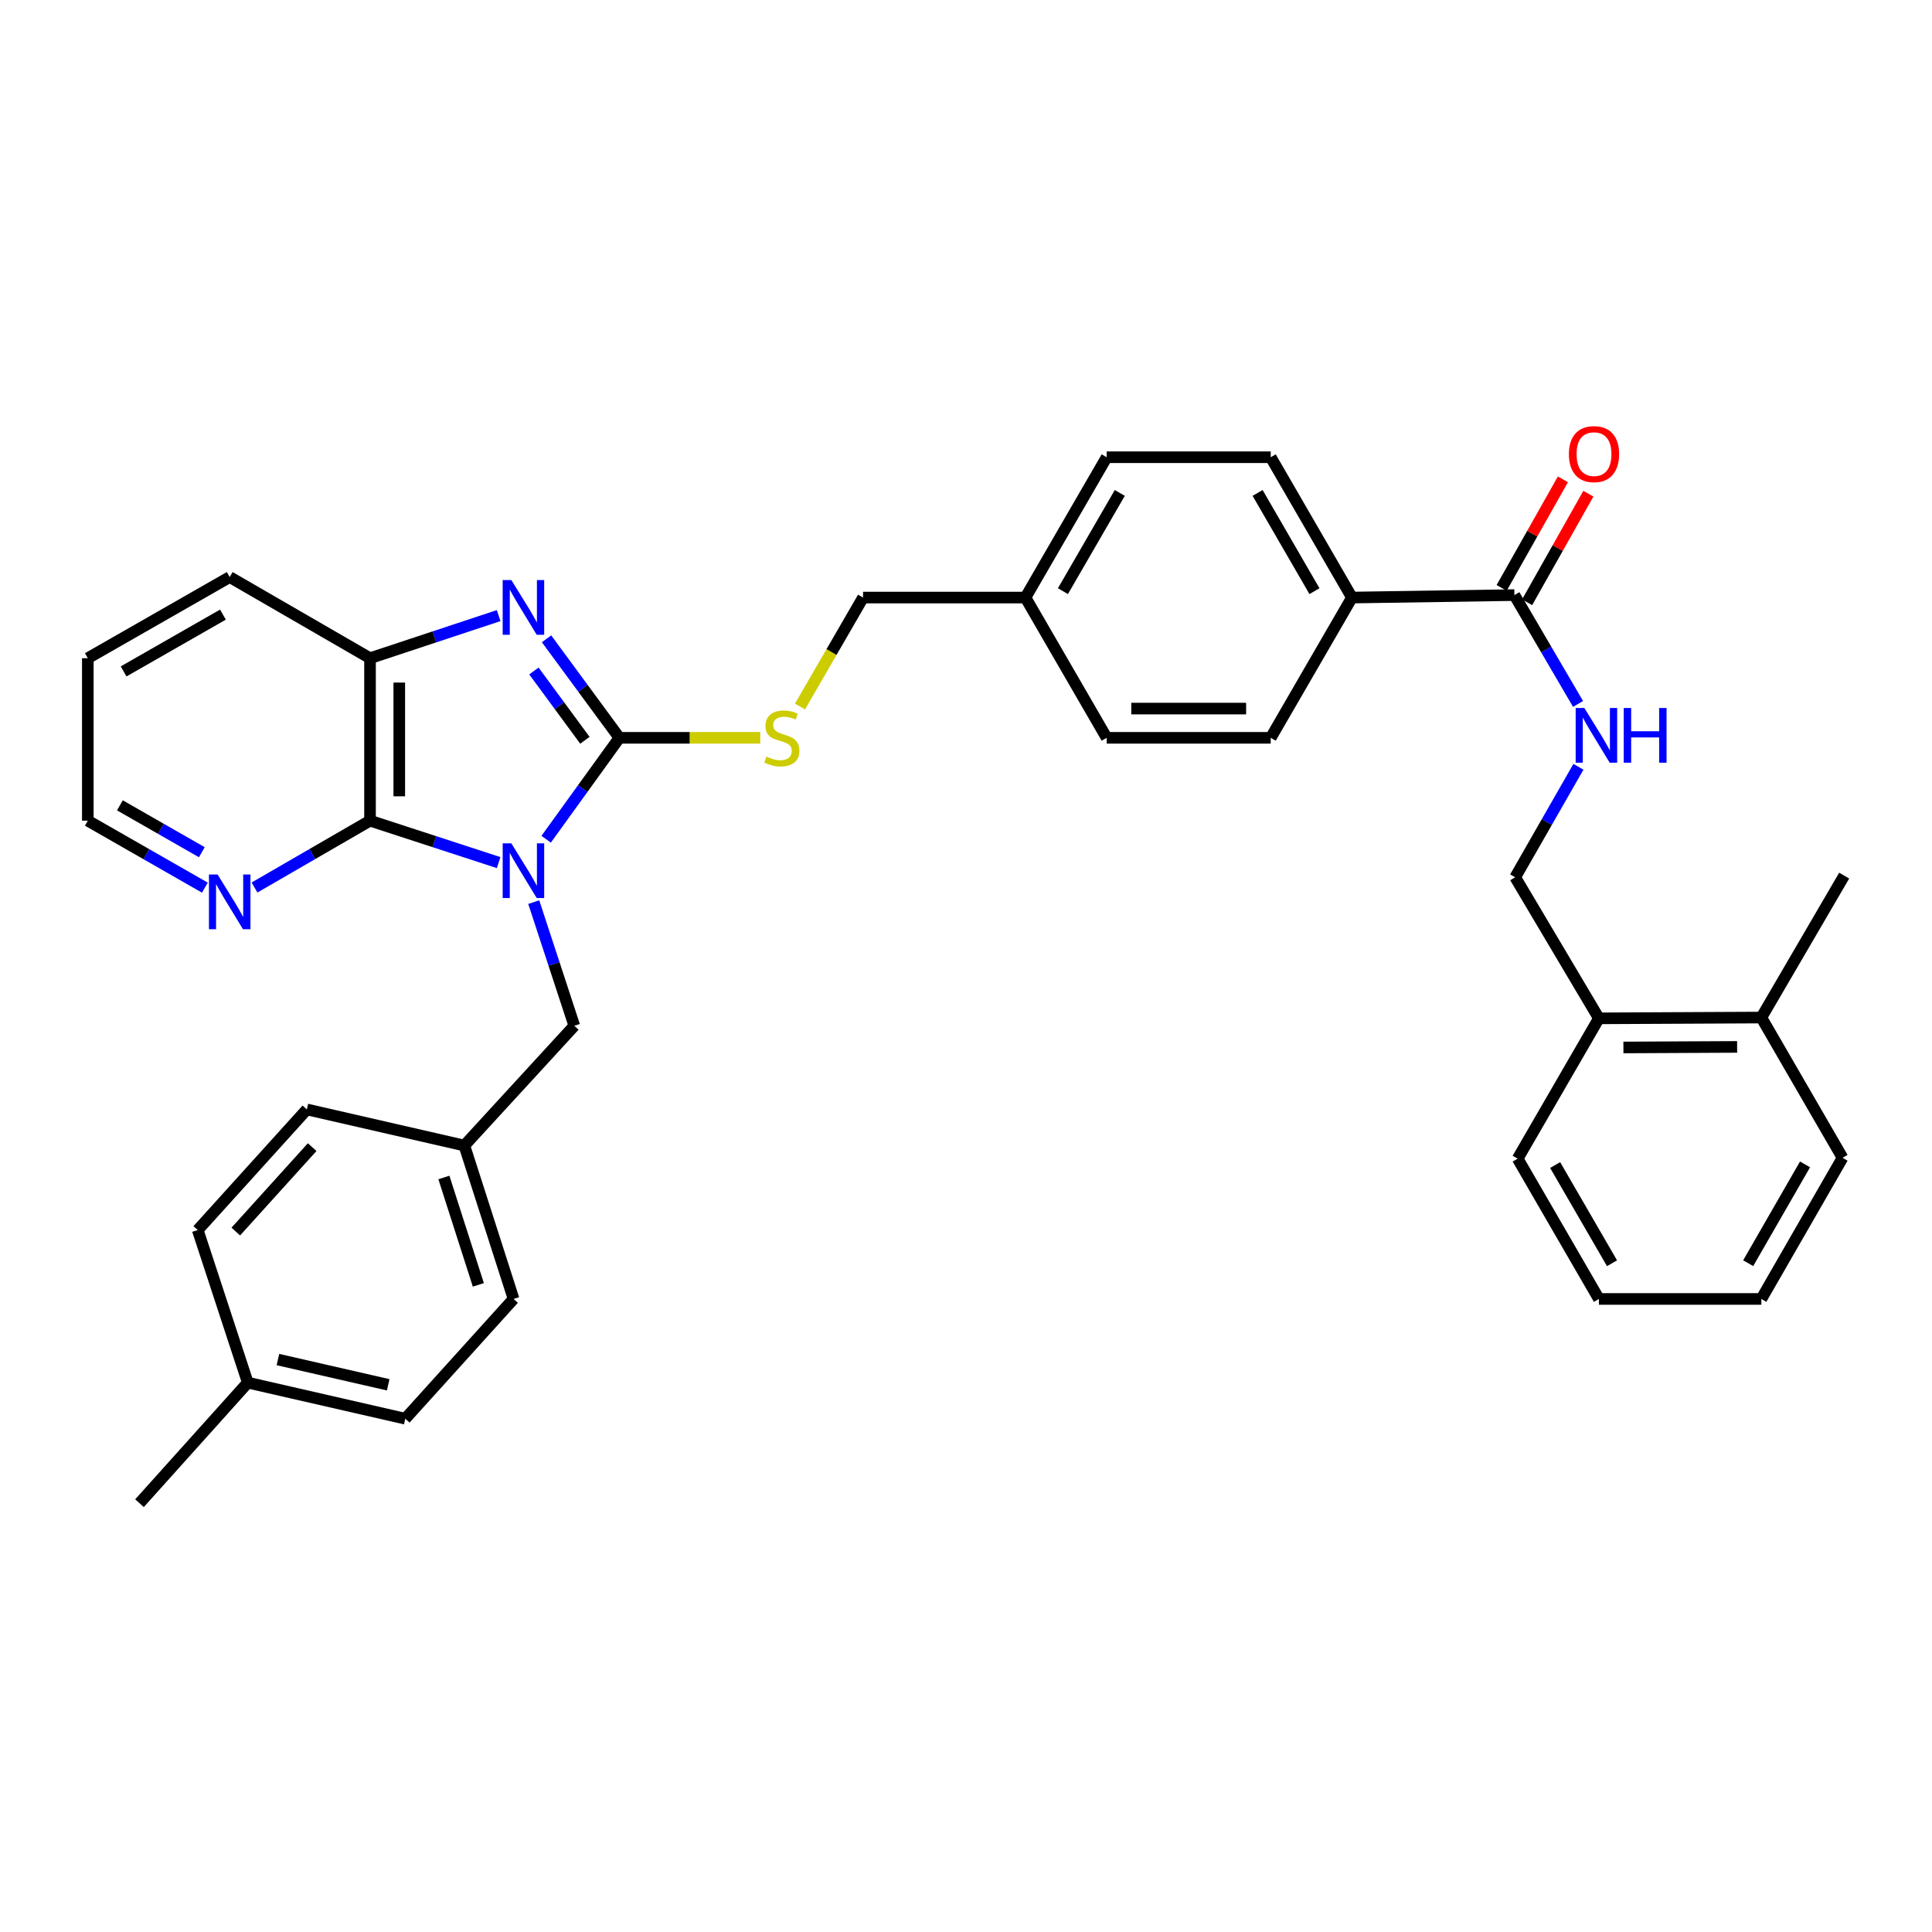 <?xml version='1.0' encoding='iso-8859-1'?>
<svg version='1.1' baseProfile='full'
              xmlns='http://www.w3.org/2000/svg'
                      xmlns:rdkit='http://www.rdkit.org/xml'
                      xmlns:xlink='http://www.w3.org/1999/xlink'
                  xml:space='preserve'
width='1000px' height='1000px' viewBox='0 0 1000 1000'>
<!-- END OF HEADER -->
<rect style='opacity:1.0;fill:#FFFFFF;stroke:none' width='1000' height='1000' x='0' y='0'> </rect>
<path class='bond-0' d='M 282.686,434.388 L 301.641,408.142' style='fill:none;fill-rule:evenodd;stroke:#0000FF;stroke-width:6px;stroke-linecap:butt;stroke-linejoin:miter;stroke-opacity:1' />
<path class='bond-0' d='M 301.641,408.142 L 320.597,381.895' style='fill:none;fill-rule:evenodd;stroke:#000000;stroke-width:6px;stroke-linecap:butt;stroke-linejoin:miter;stroke-opacity:1' />
<path class='bond-2' d='M 258.1,446.486 L 224.813,435.632' style='fill:none;fill-rule:evenodd;stroke:#0000FF;stroke-width:6px;stroke-linecap:butt;stroke-linejoin:miter;stroke-opacity:1' />
<path class='bond-2' d='M 224.813,435.632 L 191.527,424.779' style='fill:none;fill-rule:evenodd;stroke:#000000;stroke-width:6px;stroke-linecap:butt;stroke-linejoin:miter;stroke-opacity:1' />
<path class='bond-6' d='M 276.266,466.941 L 286.765,498.942' style='fill:none;fill-rule:evenodd;stroke:#0000FF;stroke-width:6px;stroke-linecap:butt;stroke-linejoin:miter;stroke-opacity:1' />
<path class='bond-6' d='M 286.765,498.942 L 297.263,530.944' style='fill:none;fill-rule:evenodd;stroke:#000000;stroke-width:6px;stroke-linecap:butt;stroke-linejoin:miter;stroke-opacity:1' />
<path class='bond-1' d='M 320.597,381.895 L 301.743,356.271' style='fill:none;fill-rule:evenodd;stroke:#000000;stroke-width:6px;stroke-linecap:butt;stroke-linejoin:miter;stroke-opacity:1' />
<path class='bond-1' d='M 301.743,356.271 L 282.888,330.647' style='fill:none;fill-rule:evenodd;stroke:#0000FF;stroke-width:6px;stroke-linecap:butt;stroke-linejoin:miter;stroke-opacity:1' />
<path class='bond-1' d='M 302.75,383.178 L 289.552,365.241' style='fill:none;fill-rule:evenodd;stroke:#000000;stroke-width:6px;stroke-linecap:butt;stroke-linejoin:miter;stroke-opacity:1' />
<path class='bond-1' d='M 289.552,365.241 L 276.354,347.305' style='fill:none;fill-rule:evenodd;stroke:#0000FF;stroke-width:6px;stroke-linecap:butt;stroke-linejoin:miter;stroke-opacity:1' />
<path class='bond-5' d='M 320.597,381.895 L 357.052,381.895' style='fill:none;fill-rule:evenodd;stroke:#000000;stroke-width:6px;stroke-linecap:butt;stroke-linejoin:miter;stroke-opacity:1' />
<path class='bond-5' d='M 357.052,381.895 L 393.508,381.895' style='fill:none;fill-rule:evenodd;stroke:#CCCC00;stroke-width:6px;stroke-linecap:butt;stroke-linejoin:miter;stroke-opacity:1' />
<path class='bond-35' d='M 258.097,318.641 L 224.812,329.663' style='fill:none;fill-rule:evenodd;stroke:#0000FF;stroke-width:6px;stroke-linecap:butt;stroke-linejoin:miter;stroke-opacity:1' />
<path class='bond-35' d='M 224.812,329.663 L 191.527,340.686' style='fill:none;fill-rule:evenodd;stroke:#000000;stroke-width:6px;stroke-linecap:butt;stroke-linejoin:miter;stroke-opacity:1' />
<path class='bond-3' d='M 191.527,424.779 L 191.527,340.686' style='fill:none;fill-rule:evenodd;stroke:#000000;stroke-width:6px;stroke-linecap:butt;stroke-linejoin:miter;stroke-opacity:1' />
<path class='bond-3' d='M 206.662,412.165 L 206.662,353.299' style='fill:none;fill-rule:evenodd;stroke:#000000;stroke-width:6px;stroke-linecap:butt;stroke-linejoin:miter;stroke-opacity:1' />
<path class='bond-8' d='M 191.527,424.779 L 161.629,442.077' style='fill:none;fill-rule:evenodd;stroke:#000000;stroke-width:6px;stroke-linecap:butt;stroke-linejoin:miter;stroke-opacity:1' />
<path class='bond-8' d='M 161.629,442.077 L 131.732,459.376' style='fill:none;fill-rule:evenodd;stroke:#0000FF;stroke-width:6px;stroke-linecap:butt;stroke-linejoin:miter;stroke-opacity:1' />
<path class='bond-26' d='M 191.527,340.686 L 118.894,298.685' style='fill:none;fill-rule:evenodd;stroke:#000000;stroke-width:6px;stroke-linecap:butt;stroke-linejoin:miter;stroke-opacity:1' />
<path class='bond-4' d='M 783.845,308.019 L 699.769,309.297' style='fill:none;fill-rule:evenodd;stroke:#000000;stroke-width:6px;stroke-linecap:butt;stroke-linejoin:miter;stroke-opacity:1' />
<path class='bond-7' d='M 783.845,308.019 L 800.32,336.187' style='fill:none;fill-rule:evenodd;stroke:#000000;stroke-width:6px;stroke-linecap:butt;stroke-linejoin:miter;stroke-opacity:1' />
<path class='bond-7' d='M 800.32,336.187 L 816.796,364.355' style='fill:none;fill-rule:evenodd;stroke:#0000FF;stroke-width:6px;stroke-linecap:butt;stroke-linejoin:miter;stroke-opacity:1' />
<path class='bond-11' d='M 790.436,311.737 L 806.287,283.639' style='fill:none;fill-rule:evenodd;stroke:#000000;stroke-width:6px;stroke-linecap:butt;stroke-linejoin:miter;stroke-opacity:1' />
<path class='bond-11' d='M 806.287,283.639 L 822.137,255.541' style='fill:none;fill-rule:evenodd;stroke:#FF0000;stroke-width:6px;stroke-linecap:butt;stroke-linejoin:miter;stroke-opacity:1' />
<path class='bond-11' d='M 777.254,304.3 L 793.104,276.202' style='fill:none;fill-rule:evenodd;stroke:#000000;stroke-width:6px;stroke-linecap:butt;stroke-linejoin:miter;stroke-opacity:1' />
<path class='bond-11' d='M 793.104,276.202 L 808.955,248.104' style='fill:none;fill-rule:evenodd;stroke:#FF0000;stroke-width:6px;stroke-linecap:butt;stroke-linejoin:miter;stroke-opacity:1' />
<path class='bond-17' d='M 414.078,365.678 L 430.397,337.487' style='fill:none;fill-rule:evenodd;stroke:#CCCC00;stroke-width:6px;stroke-linecap:butt;stroke-linejoin:miter;stroke-opacity:1' />
<path class='bond-17' d='M 430.397,337.487 L 446.715,309.297' style='fill:none;fill-rule:evenodd;stroke:#000000;stroke-width:6px;stroke-linecap:butt;stroke-linejoin:miter;stroke-opacity:1' />
<path class='bond-16' d='M 297.263,530.944 L 240.346,592.931' style='fill:none;fill-rule:evenodd;stroke:#000000;stroke-width:6px;stroke-linecap:butt;stroke-linejoin:miter;stroke-opacity:1' />
<path class='bond-10' d='M 816.991,396.894 L 800.624,425.488' style='fill:none;fill-rule:evenodd;stroke:#0000FF;stroke-width:6px;stroke-linecap:butt;stroke-linejoin:miter;stroke-opacity:1' />
<path class='bond-10' d='M 800.624,425.488 L 784.257,454.082' style='fill:none;fill-rule:evenodd;stroke:#000000;stroke-width:6px;stroke-linecap:butt;stroke-linejoin:miter;stroke-opacity:1' />
<path class='bond-27' d='M 106.039,459.448 L 75.747,442.113' style='fill:none;fill-rule:evenodd;stroke:#0000FF;stroke-width:6px;stroke-linecap:butt;stroke-linejoin:miter;stroke-opacity:1' />
<path class='bond-27' d='M 75.747,442.113 L 45.455,424.779' style='fill:none;fill-rule:evenodd;stroke:#000000;stroke-width:6px;stroke-linecap:butt;stroke-linejoin:miter;stroke-opacity:1' />
<path class='bond-27' d='M 104.468,441.111 L 83.264,428.977' style='fill:none;fill-rule:evenodd;stroke:#0000FF;stroke-width:6px;stroke-linecap:butt;stroke-linejoin:miter;stroke-opacity:1' />
<path class='bond-27' d='M 83.264,428.977 L 62.059,416.843' style='fill:none;fill-rule:evenodd;stroke:#000000;stroke-width:6px;stroke-linecap:butt;stroke-linejoin:miter;stroke-opacity:1' />
<path class='bond-9' d='M 699.769,309.297 L 657.726,236.664' style='fill:none;fill-rule:evenodd;stroke:#000000;stroke-width:6px;stroke-linecap:butt;stroke-linejoin:miter;stroke-opacity:1' />
<path class='bond-9' d='M 680.363,305.984 L 650.933,255.141' style='fill:none;fill-rule:evenodd;stroke:#000000;stroke-width:6px;stroke-linecap:butt;stroke-linejoin:miter;stroke-opacity:1' />
<path class='bond-38' d='M 699.769,309.297 L 657.726,381.895' style='fill:none;fill-rule:evenodd;stroke:#000000;stroke-width:6px;stroke-linecap:butt;stroke-linejoin:miter;stroke-opacity:1' />
<path class='bond-12' d='M 784.257,454.082 L 827.586,527.093' style='fill:none;fill-rule:evenodd;stroke:#000000;stroke-width:6px;stroke-linecap:butt;stroke-linejoin:miter;stroke-opacity:1' />
<path class='bond-13' d='M 827.586,527.093 L 911.671,526.681' style='fill:none;fill-rule:evenodd;stroke:#000000;stroke-width:6px;stroke-linecap:butt;stroke-linejoin:miter;stroke-opacity:1' />
<path class='bond-13' d='M 840.273,542.166 L 899.132,541.878' style='fill:none;fill-rule:evenodd;stroke:#000000;stroke-width:6px;stroke-linecap:butt;stroke-linejoin:miter;stroke-opacity:1' />
<path class='bond-28' d='M 827.586,527.093 L 785.535,599.717' style='fill:none;fill-rule:evenodd;stroke:#000000;stroke-width:6px;stroke-linecap:butt;stroke-linejoin:miter;stroke-opacity:1' />
<path class='bond-29' d='M 911.671,526.681 L 954.545,453.216' style='fill:none;fill-rule:evenodd;stroke:#000000;stroke-width:6px;stroke-linecap:butt;stroke-linejoin:miter;stroke-opacity:1' />
<path class='bond-30' d='M 911.671,526.681 L 953.705,599.28' style='fill:none;fill-rule:evenodd;stroke:#000000;stroke-width:6px;stroke-linecap:butt;stroke-linejoin:miter;stroke-opacity:1' />
<path class='bond-14' d='M 657.726,236.664 L 572.809,236.664' style='fill:none;fill-rule:evenodd;stroke:#000000;stroke-width:6px;stroke-linecap:butt;stroke-linejoin:miter;stroke-opacity:1' />
<path class='bond-15' d='M 657.726,381.895 L 572.809,381.895' style='fill:none;fill-rule:evenodd;stroke:#000000;stroke-width:6px;stroke-linecap:butt;stroke-linejoin:miter;stroke-opacity:1' />
<path class='bond-15' d='M 644.989,366.76 L 585.547,366.76' style='fill:none;fill-rule:evenodd;stroke:#000000;stroke-width:6px;stroke-linecap:butt;stroke-linejoin:miter;stroke-opacity:1' />
<path class='bond-22' d='M 240.346,592.931 L 158.826,574.239' style='fill:none;fill-rule:evenodd;stroke:#000000;stroke-width:6px;stroke-linecap:butt;stroke-linejoin:miter;stroke-opacity:1' />
<path class='bond-23' d='M 240.346,592.931 L 265.824,672.333' style='fill:none;fill-rule:evenodd;stroke:#000000;stroke-width:6px;stroke-linecap:butt;stroke-linejoin:miter;stroke-opacity:1' />
<path class='bond-23' d='M 229.756,609.466 L 247.591,665.047' style='fill:none;fill-rule:evenodd;stroke:#000000;stroke-width:6px;stroke-linecap:butt;stroke-linejoin:miter;stroke-opacity:1' />
<path class='bond-18' d='M 446.715,309.297 L 530.767,309.297' style='fill:none;fill-rule:evenodd;stroke:#000000;stroke-width:6px;stroke-linecap:butt;stroke-linejoin:miter;stroke-opacity:1' />
<path class='bond-19' d='M 530.767,309.297 L 572.809,381.895' style='fill:none;fill-rule:evenodd;stroke:#000000;stroke-width:6px;stroke-linecap:butt;stroke-linejoin:miter;stroke-opacity:1' />
<path class='bond-20' d='M 530.767,309.297 L 572.809,236.664' style='fill:none;fill-rule:evenodd;stroke:#000000;stroke-width:6px;stroke-linecap:butt;stroke-linejoin:miter;stroke-opacity:1' />
<path class='bond-20' d='M 550.172,305.984 L 579.602,255.141' style='fill:none;fill-rule:evenodd;stroke:#000000;stroke-width:6px;stroke-linecap:butt;stroke-linejoin:miter;stroke-opacity:1' />
<path class='bond-21' d='M 128.253,715.653 L 209.773,734.32' style='fill:none;fill-rule:evenodd;stroke:#000000;stroke-width:6px;stroke-linecap:butt;stroke-linejoin:miter;stroke-opacity:1' />
<path class='bond-21' d='M 143.859,703.7 L 200.923,716.767' style='fill:none;fill-rule:evenodd;stroke:#000000;stroke-width:6px;stroke-linecap:butt;stroke-linejoin:miter;stroke-opacity:1' />
<path class='bond-31' d='M 128.253,715.653 L 72.202,778.052' style='fill:none;fill-rule:evenodd;stroke:#000000;stroke-width:6px;stroke-linecap:butt;stroke-linejoin:miter;stroke-opacity:1' />
<path class='bond-36' d='M 128.253,715.653 L 102.346,636.664' style='fill:none;fill-rule:evenodd;stroke:#000000;stroke-width:6px;stroke-linecap:butt;stroke-linejoin:miter;stroke-opacity:1' />
<path class='bond-25' d='M 158.826,574.239 L 102.346,636.664' style='fill:none;fill-rule:evenodd;stroke:#000000;stroke-width:6px;stroke-linecap:butt;stroke-linejoin:miter;stroke-opacity:1' />
<path class='bond-25' d='M 161.577,593.758 L 122.042,637.455' style='fill:none;fill-rule:evenodd;stroke:#000000;stroke-width:6px;stroke-linecap:butt;stroke-linejoin:miter;stroke-opacity:1' />
<path class='bond-24' d='M 265.824,672.333 L 209.773,734.32' style='fill:none;fill-rule:evenodd;stroke:#000000;stroke-width:6px;stroke-linecap:butt;stroke-linejoin:miter;stroke-opacity:1' />
<path class='bond-37' d='M 118.894,298.685 L 45.455,340.686' style='fill:none;fill-rule:evenodd;stroke:#000000;stroke-width:6px;stroke-linecap:butt;stroke-linejoin:miter;stroke-opacity:1' />
<path class='bond-37' d='M 115.392,318.124 L 63.984,347.524' style='fill:none;fill-rule:evenodd;stroke:#000000;stroke-width:6px;stroke-linecap:butt;stroke-linejoin:miter;stroke-opacity:1' />
<path class='bond-32' d='M 45.455,424.779 L 45.455,340.686' style='fill:none;fill-rule:evenodd;stroke:#000000;stroke-width:6px;stroke-linecap:butt;stroke-linejoin:miter;stroke-opacity:1' />
<path class='bond-34' d='M 785.535,599.717 L 827.586,672.333' style='fill:none;fill-rule:evenodd;stroke:#000000;stroke-width:6px;stroke-linecap:butt;stroke-linejoin:miter;stroke-opacity:1' />
<path class='bond-34' d='M 804.94,603.025 L 834.376,653.856' style='fill:none;fill-rule:evenodd;stroke:#000000;stroke-width:6px;stroke-linecap:butt;stroke-linejoin:miter;stroke-opacity:1' />
<path class='bond-39' d='M 953.705,599.28 L 911.671,672.333' style='fill:none;fill-rule:evenodd;stroke:#000000;stroke-width:6px;stroke-linecap:butt;stroke-linejoin:miter;stroke-opacity:1' />
<path class='bond-39' d='M 934.281,602.689 L 904.857,653.826' style='fill:none;fill-rule:evenodd;stroke:#000000;stroke-width:6px;stroke-linecap:butt;stroke-linejoin:miter;stroke-opacity:1' />
<path class='bond-33' d='M 911.671,672.333 L 827.586,672.333' style='fill:none;fill-rule:evenodd;stroke:#000000;stroke-width:6px;stroke-linecap:butt;stroke-linejoin:miter;stroke-opacity:1' />
<path  class='atom-0' d='M 264.668 436.508
L 273.948 451.508
Q 274.868 452.988, 276.348 455.668
Q 277.828 458.348, 277.908 458.508
L 277.908 436.508
L 281.668 436.508
L 281.668 464.828
L 277.788 464.828
L 267.828 448.428
Q 266.668 446.508, 265.428 444.308
Q 264.228 442.108, 263.868 441.428
L 263.868 464.828
L 260.188 464.828
L 260.188 436.508
L 264.668 436.508
' fill='#0000FF'/>
<path  class='atom-2' d='M 264.668 300.232
L 273.948 315.232
Q 274.868 316.712, 276.348 319.392
Q 277.828 322.072, 277.908 322.232
L 277.908 300.232
L 281.668 300.232
L 281.668 328.552
L 277.788 328.552
L 267.828 312.152
Q 266.668 310.232, 265.428 308.032
Q 264.228 305.832, 263.868 305.152
L 263.868 328.552
L 260.188 328.552
L 260.188 300.232
L 264.668 300.232
' fill='#0000FF'/>
<path  class='atom-6' d='M 396.69 391.615
Q 397.01 391.735, 398.33 392.295
Q 399.65 392.855, 401.09 393.215
Q 402.57 393.535, 404.01 393.535
Q 406.69 393.535, 408.25 392.255
Q 409.81 390.935, 409.81 388.655
Q 409.81 387.095, 409.01 386.135
Q 408.25 385.175, 407.05 384.655
Q 405.85 384.135, 403.85 383.535
Q 401.33 382.775, 399.81 382.055
Q 398.33 381.335, 397.25 379.815
Q 396.21 378.295, 396.21 375.735
Q 396.21 372.175, 398.61 369.975
Q 401.05 367.775, 405.85 367.775
Q 409.13 367.775, 412.85 369.335
L 411.93 372.415
Q 408.53 371.015, 405.97 371.015
Q 403.21 371.015, 401.69 372.175
Q 400.17 373.295, 400.21 375.255
Q 400.21 376.775, 400.97 377.695
Q 401.77 378.615, 402.89 379.135
Q 404.05 379.655, 405.97 380.255
Q 408.53 381.055, 410.05 381.855
Q 411.57 382.655, 412.65 384.295
Q 413.77 385.895, 413.77 388.655
Q 413.77 392.575, 411.13 394.695
Q 408.53 396.775, 404.17 396.775
Q 401.65 396.775, 399.73 396.215
Q 397.85 395.695, 395.61 394.775
L 396.69 391.615
' fill='#CCCC00'/>
<path  class='atom-8' d='M 820.048 366.457
L 829.328 381.457
Q 830.248 382.937, 831.728 385.617
Q 833.208 388.297, 833.288 388.457
L 833.288 366.457
L 837.048 366.457
L 837.048 394.777
L 833.168 394.777
L 823.208 378.377
Q 822.048 376.457, 820.808 374.257
Q 819.608 372.057, 819.248 371.377
L 819.248 394.777
L 815.568 394.777
L 815.568 366.457
L 820.048 366.457
' fill='#0000FF'/>
<path  class='atom-8' d='M 840.448 366.457
L 844.288 366.457
L 844.288 378.497
L 858.768 378.497
L 858.768 366.457
L 862.608 366.457
L 862.608 394.777
L 858.768 394.777
L 858.768 381.697
L 844.288 381.697
L 844.288 394.777
L 840.448 394.777
L 840.448 366.457
' fill='#0000FF'/>
<path  class='atom-9' d='M 112.634 452.644
L 121.914 467.644
Q 122.834 469.124, 124.314 471.804
Q 125.794 474.484, 125.874 474.644
L 125.874 452.644
L 129.634 452.644
L 129.634 480.964
L 125.754 480.964
L 115.794 464.564
Q 114.634 462.644, 113.394 460.444
Q 112.194 458.244, 111.834 457.564
L 111.834 480.964
L 108.154 480.964
L 108.154 452.644
L 112.634 452.644
' fill='#0000FF'/>
<path  class='atom-12' d='M 812.055 235.046
Q 812.055 228.246, 815.415 224.446
Q 818.775 220.646, 825.055 220.646
Q 831.335 220.646, 834.695 224.446
Q 838.055 228.246, 838.055 235.046
Q 838.055 241.926, 834.655 245.846
Q 831.255 249.726, 825.055 249.726
Q 818.815 249.726, 815.415 245.846
Q 812.055 241.966, 812.055 235.046
M 825.055 246.526
Q 829.375 246.526, 831.695 243.646
Q 834.055 240.726, 834.055 235.046
Q 834.055 229.486, 831.695 226.686
Q 829.375 223.846, 825.055 223.846
Q 820.735 223.846, 818.375 226.646
Q 816.055 229.446, 816.055 235.046
Q 816.055 240.766, 818.375 243.646
Q 820.735 246.526, 825.055 246.526
' fill='#FF0000'/>
</svg>

